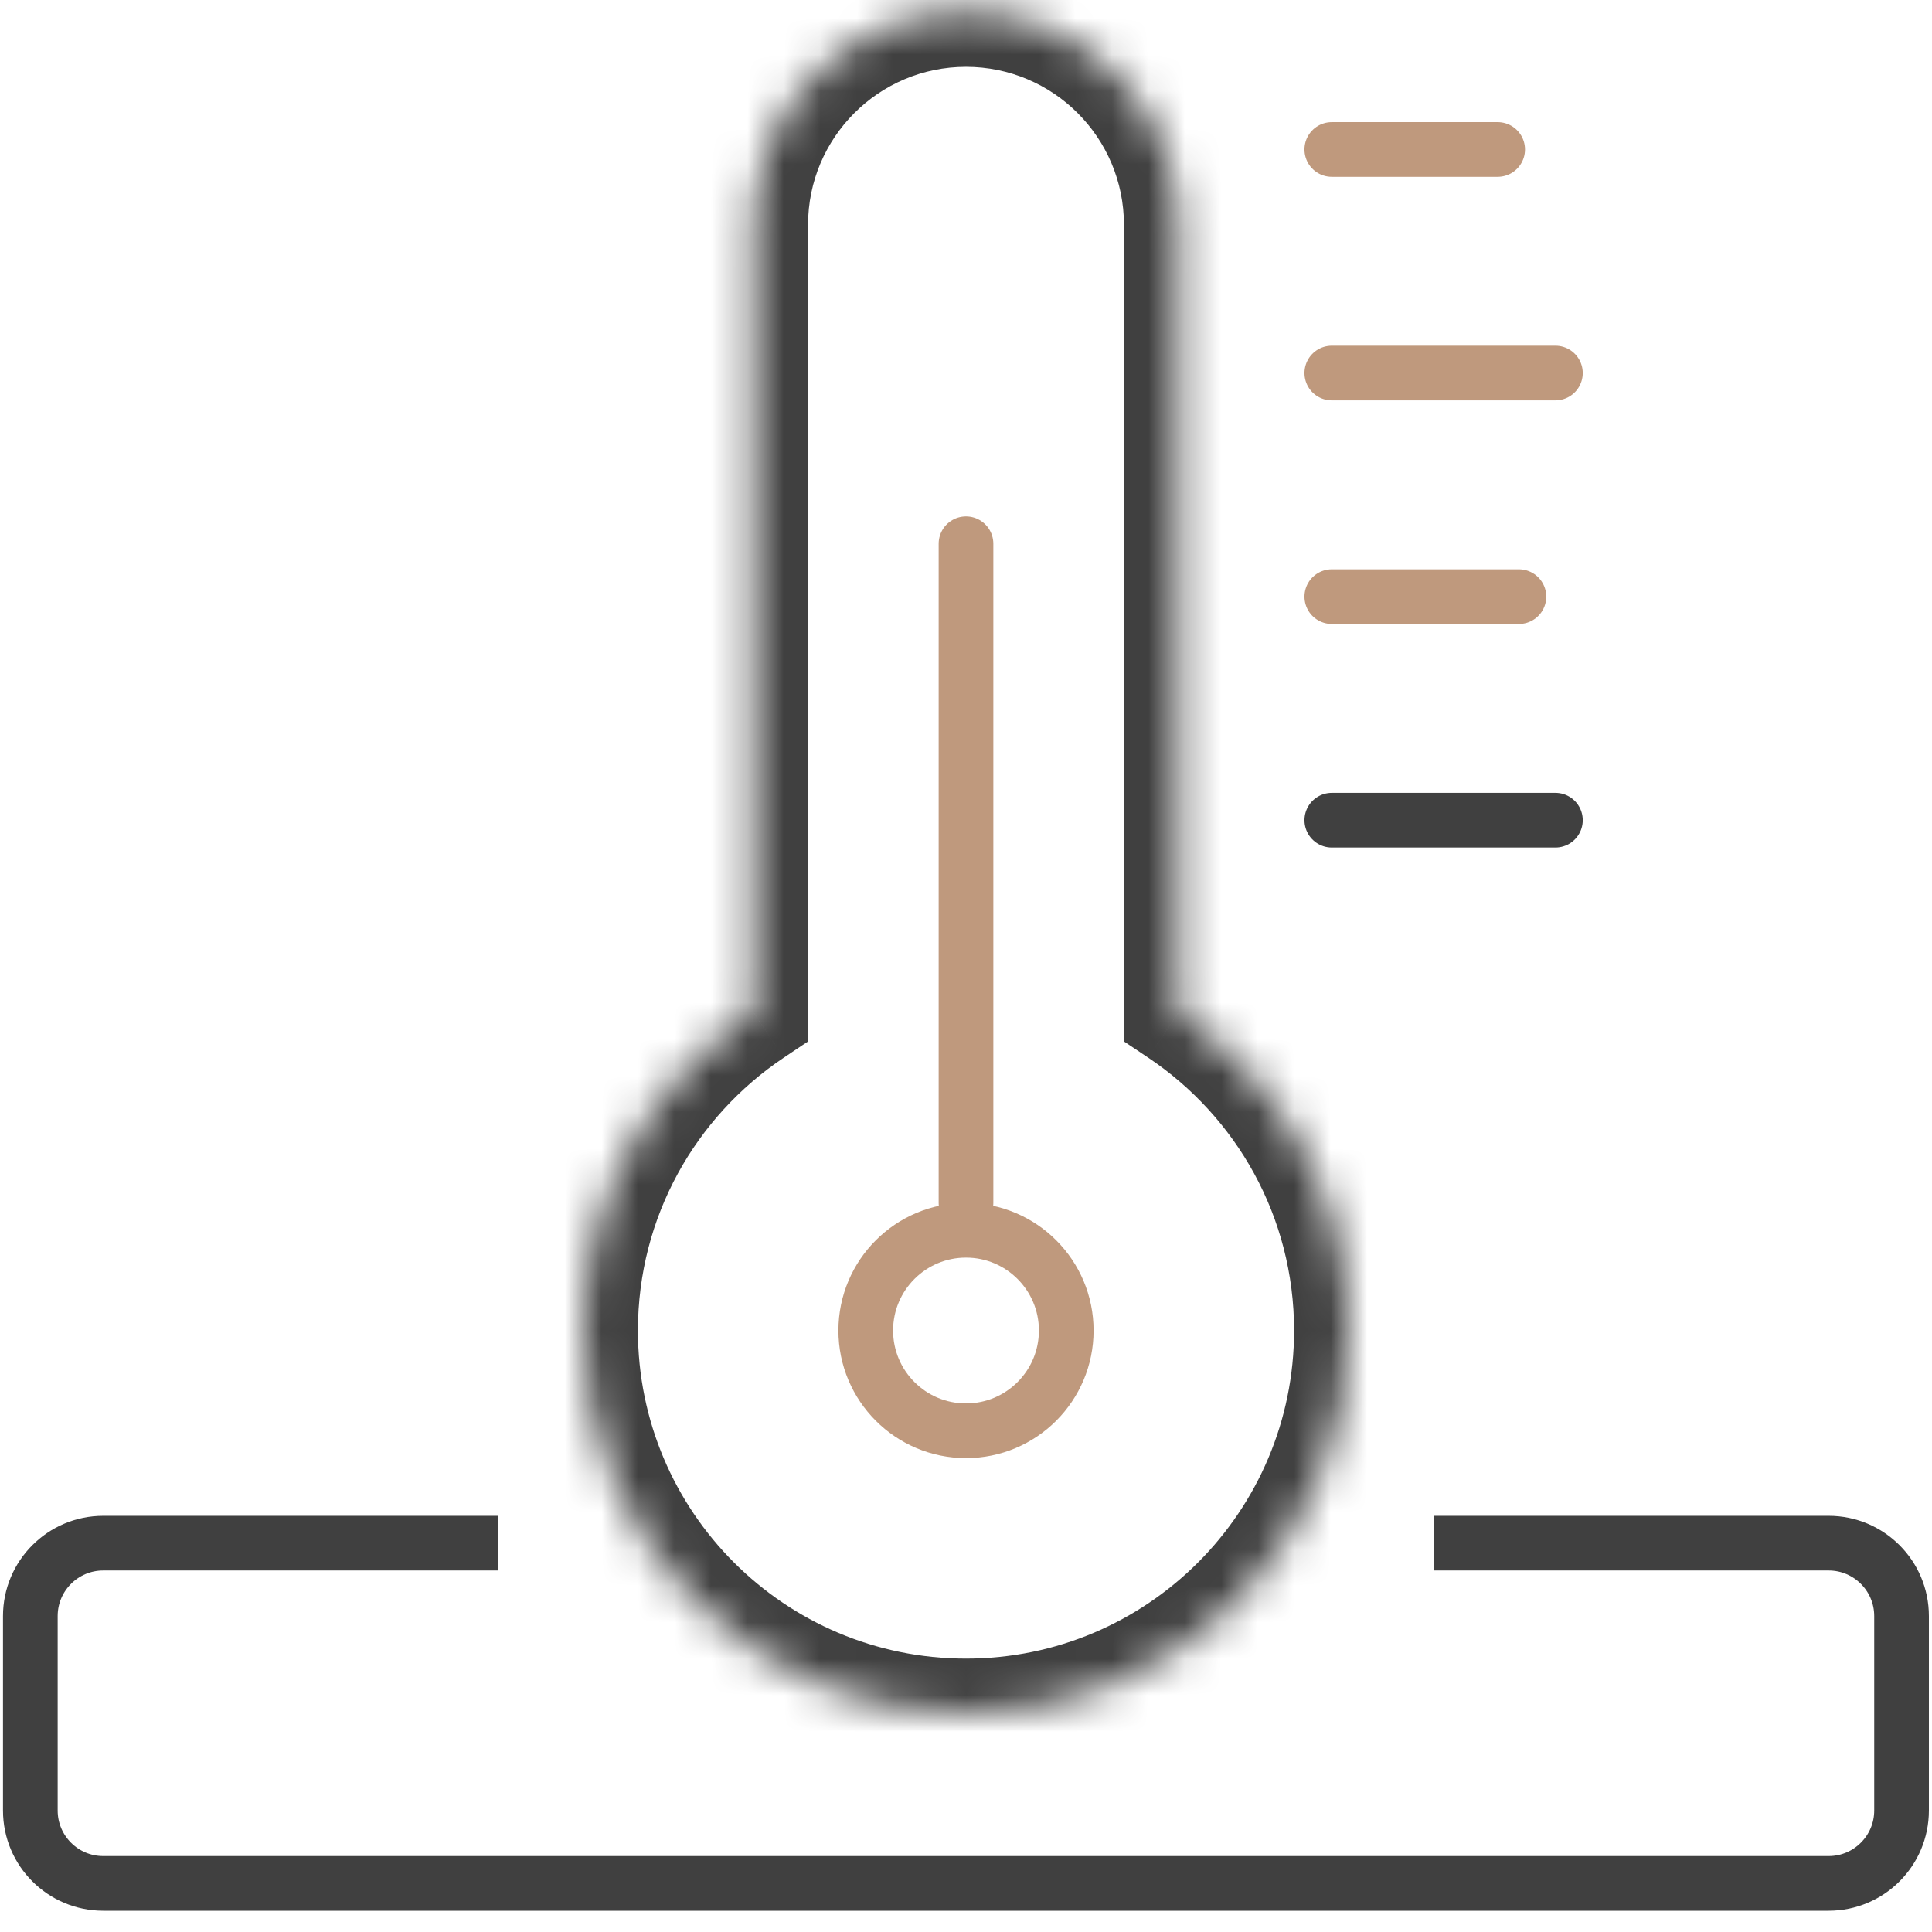 <svg width="53" height="53" viewBox="0 0 53 53" fill="none" xmlns="http://www.w3.org/2000/svg">
<path d="M36.535 22.5H42.669" stroke="#404040" stroke-width="1.5" stroke-linecap="round" stroke-linejoin="round"/>
<path d="M36.535 16.367H41.668" stroke="#BF997D" stroke-width="1.5" stroke-linecap="round" stroke-linejoin="round"/>
<path d="M36.535 10.233H42.669" stroke="#BF997D" stroke-width="1.5" stroke-linecap="round" stroke-linejoin="round"/>
<path d="M36.535 4.1H41.085" stroke="#BF997D" stroke-width="1.5" stroke-linecap="round" stroke-linejoin="round"/>
<circle cx="26.5" cy="36.5" r="2.75" stroke="#BF997D" stroke-width="1.5"/>
<path d="M26.5 14.916L26.5 33" stroke="#BF997D" stroke-width="1.5" stroke-linecap="round" stroke-linejoin="round"/>
<mask id="path-7-inside-1_1086_8848" fill="white">
<path fill-rule="evenodd" clip-rule="evenodd" d="M26.5 0.333C23.278 0.333 20.667 2.945 20.667 6.167V27.768C17.853 29.652 16 32.859 16 36.5C16 42.299 20.701 47 26.5 47C32.299 47 37 42.299 37 36.5C37 32.859 35.147 29.652 32.333 27.768V6.167C32.333 2.945 29.722 0.333 26.5 0.333Z"/>
</mask>
<path d="M20.667 27.768L21.501 29.015L22.167 28.569V27.768H20.667ZM32.333 27.768H30.833V28.569L31.499 29.015L32.333 27.768ZM22.167 6.167C22.167 3.773 24.107 1.833 26.5 1.833V-1.167C22.45 -1.167 19.167 2.116 19.167 6.167H22.167ZM22.167 27.768V6.167H19.167V27.768H22.167ZM17.5 36.5C17.5 33.381 19.085 30.632 21.501 29.015L19.832 26.521C16.62 28.672 14.5 32.338 14.5 36.5H17.5ZM26.5 45.5C21.529 45.5 17.5 41.471 17.5 36.5H14.5C14.5 43.127 19.873 48.5 26.5 48.5V45.5ZM35.5 36.5C35.5 41.471 31.471 45.5 26.5 45.5V48.5C33.127 48.5 38.5 43.127 38.5 36.5H35.5ZM31.499 29.015C33.915 30.632 35.5 33.381 35.5 36.5H38.5C38.5 32.338 36.38 28.672 33.168 26.521L31.499 29.015ZM30.833 6.167V27.768H33.833V6.167H30.833ZM26.5 1.833C28.893 1.833 30.833 3.773 30.833 6.167H33.833C33.833 2.116 30.55 -1.167 26.5 -1.167V1.833Z" fill="#404040" mask="url(#path-7-inside-1_1086_8848)"/>
<path d="M13.665 42.333H2.832C1.727 42.333 0.832 43.229 0.832 44.333V49.667C0.832 50.771 1.727 51.667 2.832 51.667H50.165C51.27 51.667 52.165 50.771 52.165 49.667V44.333C52.165 43.229 51.27 42.333 50.165 42.333H39.332" stroke="#404040" stroke-width="1.5"/>
</svg>
